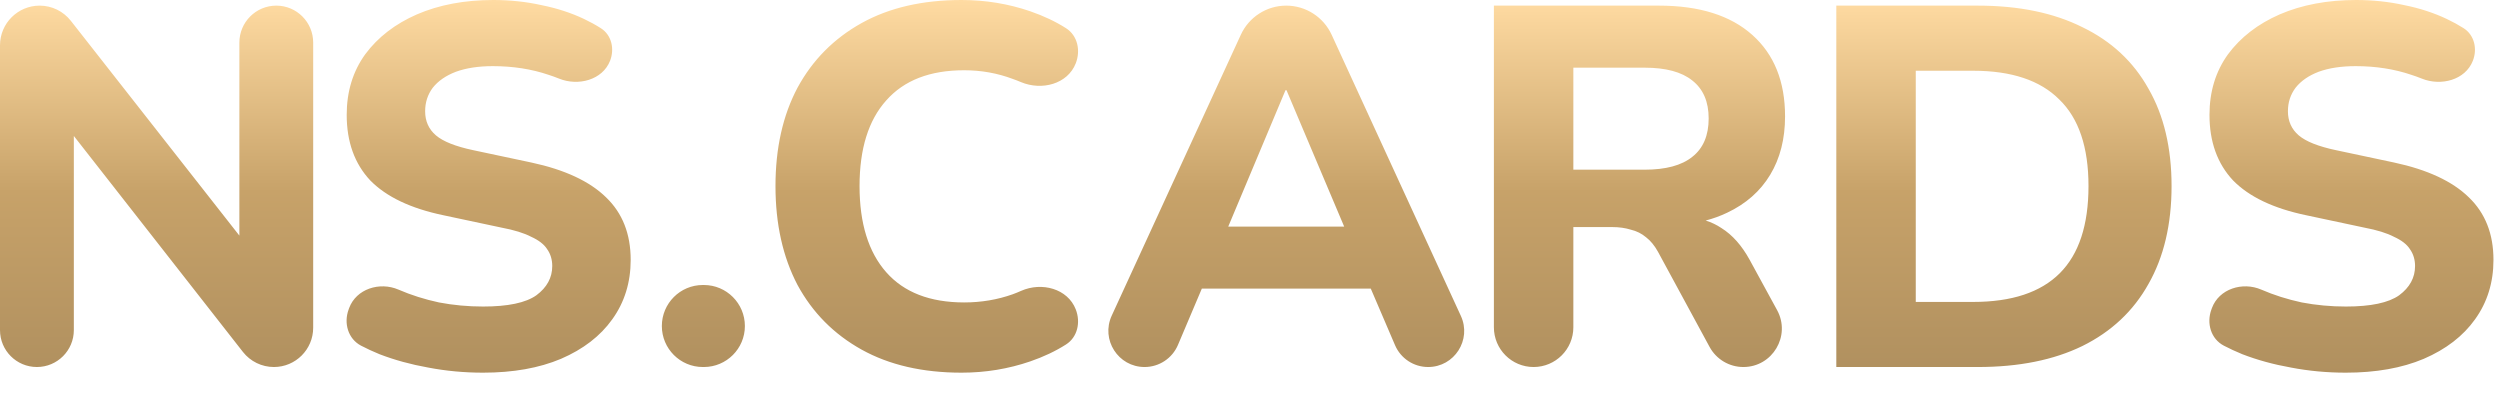 <?xml version="1.0" encoding="utf-8"?>
<svg xmlns="http://www.w3.org/2000/svg" fill="none" height="100%" overflow="visible" preserveAspectRatio="none" style="display: block;" viewBox="0 0 88 14" width="100%">
<path d="M17.364 0C17.954 0 18.519 0.06 19.061 0.181C19.602 0.289 20.102 0.451 20.559 0.668C20.768 0.767 20.965 0.875 21.149 0.992C21.531 1.234 21.638 1.723 21.473 2.143C21.206 2.817 20.353 3.039 19.681 2.768C19.561 2.719 19.439 2.675 19.314 2.635C18.712 2.43 18.056 2.328 17.347 2.328C16.842 2.328 16.409 2.394 16.048 2.526C15.699 2.659 15.428 2.845 15.235 3.086C15.055 3.326 14.965 3.603 14.965 3.916C14.965 4.265 15.091 4.547 15.344 4.764C15.596 4.98 16.036 5.155 16.661 5.287L18.7 5.72C19.879 5.972 20.757 6.382 21.334 6.947C21.911 7.501 22.2 8.234 22.2 9.148C22.2 9.942 21.984 10.64 21.551 11.241C21.13 11.831 20.528 12.294 19.746 12.631C18.976 12.956 18.062 13.118 17.004 13.118C16.342 13.118 15.699 13.058 15.073 12.938C14.46 12.829 13.889 12.672 13.359 12.468C13.13 12.374 12.912 12.274 12.708 12.167C12.253 11.928 12.093 11.378 12.271 10.896L12.289 10.845C12.539 10.168 13.364 9.908 14.026 10.194C14.471 10.387 14.947 10.537 15.452 10.646C15.957 10.742 16.475 10.79 17.004 10.79C17.882 10.79 18.507 10.658 18.88 10.394C19.253 10.117 19.439 9.774 19.439 9.365C19.439 9.137 19.379 8.938 19.259 8.77C19.151 8.601 18.965 8.456 18.7 8.336C18.448 8.204 18.098 8.096 17.653 8.012L15.614 7.578C14.46 7.338 13.6 6.929 13.034 6.352C12.481 5.762 12.204 4.992 12.204 4.042C12.204 3.224 12.421 2.514 12.854 1.913C13.299 1.312 13.906 0.843 14.676 0.506C15.458 0.169 16.354 3.40459e-05 17.364 0ZM33.847 0C34.689 2.20264e-06 35.495 0.133 36.265 0.397C36.736 0.56 37.156 0.758 37.523 0.992C37.932 1.252 38.043 1.777 37.867 2.228C37.581 2.962 36.667 3.197 35.94 2.891C35.844 2.85 35.748 2.813 35.651 2.779C35.11 2.575 34.538 2.473 33.937 2.473C32.734 2.473 31.82 2.827 31.194 3.537C30.569 4.235 30.256 5.239 30.256 6.55C30.256 7.861 30.569 8.871 31.194 9.581C31.82 10.291 32.734 10.645 33.937 10.646C34.538 10.646 35.11 10.55 35.651 10.357C35.75 10.321 35.848 10.281 35.946 10.237C36.667 9.919 37.581 10.156 37.867 10.891C38.043 11.342 37.932 11.866 37.523 12.126C37.156 12.36 36.736 12.559 36.265 12.721C35.495 12.985 34.689 13.118 33.847 13.118C32.475 13.118 31.302 12.847 30.328 12.306C29.354 11.764 28.602 11.007 28.073 10.032C27.556 9.046 27.297 7.885 27.297 6.55C27.297 5.215 27.556 4.06 28.073 3.086C28.602 2.112 29.354 1.354 30.328 0.812C31.302 0.271 32.475 0 33.847 0ZM82.935 0C83.524 9.84408e-07 84.09 0.06 84.631 0.181C85.172 0.289 85.671 0.452 86.128 0.668C86.337 0.767 86.534 0.875 86.719 0.992C87.1 1.234 87.209 1.723 87.043 2.143C86.777 2.817 85.924 3.039 85.251 2.768C85.131 2.719 85.008 2.675 84.883 2.635C84.282 2.43 83.626 2.328 82.917 2.328C82.412 2.328 81.978 2.394 81.617 2.526C81.268 2.659 80.998 2.845 80.806 3.086C80.625 3.326 80.535 3.603 80.535 3.916C80.535 4.265 80.662 4.547 80.914 4.764C81.167 4.98 81.605 5.155 82.231 5.287L84.269 5.72C85.448 5.972 86.327 6.382 86.904 6.947C87.481 7.501 87.77 8.234 87.77 9.148C87.77 9.942 87.554 10.64 87.121 11.241C86.7 11.831 86.098 12.294 85.316 12.631C84.547 12.956 83.632 13.118 82.573 13.118C81.912 13.118 81.268 13.058 80.643 12.938C80.029 12.829 79.458 12.672 78.929 12.468C78.7 12.374 78.483 12.274 78.278 12.167C77.823 11.928 77.663 11.378 77.841 10.896L77.859 10.845C78.109 10.168 78.934 9.908 79.597 10.194C80.042 10.387 80.516 10.537 81.022 10.646C81.527 10.742 82.044 10.79 82.573 10.79C83.451 10.79 84.077 10.658 84.45 10.394C84.823 10.117 85.01 9.774 85.01 9.365C85.01 9.137 84.949 8.938 84.829 8.77C84.721 8.601 84.534 8.456 84.269 8.336C84.017 8.204 83.668 8.096 83.224 8.012L81.185 7.578C80.03 7.338 79.17 6.929 78.605 6.352C78.051 5.762 77.774 4.992 77.774 4.042C77.774 3.224 77.991 2.515 78.424 1.913C78.869 1.312 79.476 0.843 80.246 0.506C81.028 0.169 81.924 0 82.935 0ZM9.726 0.198C10.443 0.198 11.024 0.781 11.024 1.498V11.536C11.024 12.3 10.405 12.919 9.642 12.919C9.216 12.919 8.814 12.723 8.552 12.389L2.599 4.786V11.62C2.599 12.338 2.016 12.919 1.299 12.919C0.581 12.919 0 12.338 0 11.62V1.595C0 0.824 0.625 0.198 1.396 0.198C1.824 0.198 2.23 0.396 2.494 0.733L8.426 8.293V1.498C8.426 0.781 9.008 0.198 9.726 0.198ZM24.776 10.032C25.573 10.032 26.22 10.678 26.22 11.476C26.22 12.273 25.573 12.919 24.776 12.919H24.74C23.943 12.919 23.297 12.273 23.297 11.476C23.297 10.678 23.943 10.032 24.74 10.032H24.776ZM45.275 0.198C45.963 0.198 46.587 0.599 46.874 1.224L51.423 11.121C51.809 11.961 51.195 12.919 50.27 12.919C49.763 12.919 49.305 12.617 49.105 12.15L48.251 10.158H42.305L41.464 12.142C41.264 12.613 40.802 12.919 40.29 12.919C39.361 12.919 38.744 11.957 39.132 11.112L43.677 1.224C43.964 0.599 44.588 0.198 45.275 0.198ZM58.395 0.198C59.815 0.198 60.91 0.542 61.68 1.228C62.449 1.913 62.834 2.869 62.834 4.096C62.834 4.89 62.659 5.576 62.31 6.153C61.962 6.731 61.456 7.176 60.795 7.488C60.563 7.6 60.311 7.691 60.04 7.763C60.239 7.825 60.425 7.913 60.597 8.029C60.982 8.27 61.312 8.643 61.589 9.148L62.555 10.918C63.046 11.82 62.393 12.919 61.366 12.919C60.87 12.919 60.413 12.647 60.177 12.211L58.359 8.859C58.239 8.643 58.101 8.475 57.944 8.354C57.788 8.222 57.608 8.132 57.403 8.084C57.211 8.024 56.993 7.993 56.753 7.993H55.382V11.521C55.382 12.293 54.756 12.919 53.983 12.919C53.211 12.919 52.585 12.293 52.585 11.521V0.198H58.395ZM69.618 0.198C71.061 0.198 72.288 0.451 73.299 0.956C74.321 1.449 75.097 2.172 75.626 3.122C76.167 4.06 76.439 5.203 76.439 6.55C76.439 7.897 76.167 9.046 75.626 9.996C75.097 10.946 74.321 11.675 73.299 12.18C72.288 12.673 71.061 12.919 69.618 12.919H64.638V0.198H69.618ZM67.435 10.628H69.455C70.814 10.628 71.831 10.291 72.505 9.617C73.178 8.944 73.515 7.921 73.515 6.55C73.515 5.179 73.172 4.163 72.486 3.501C71.813 2.827 70.802 2.49 69.455 2.49H67.435V10.628ZM43.234 7.976H47.315L45.285 3.176H45.249L43.234 7.976ZM55.382 5.973H57.89C58.635 5.973 59.196 5.822 59.568 5.521C59.953 5.221 60.145 4.769 60.145 4.168C60.145 3.579 59.953 3.134 59.568 2.833C59.196 2.532 58.635 2.382 57.89 2.382H55.382V5.973Z" fill="url(#paint0_linear_0_51748)" id="Union"/>
<defs>
<linearGradient gradientUnits="userSpaceOnUse" id="paint0_linear_0_51748" x1="43.885" x2="43.885" y1="0" y2="13.118">
<stop stop-color="#FFDBA2"/>
<stop offset="0.514" stop-color="#C7A269"/>
<stop offset="1" stop-color="#B0905F"/>
</linearGradient>
</defs>
</svg>